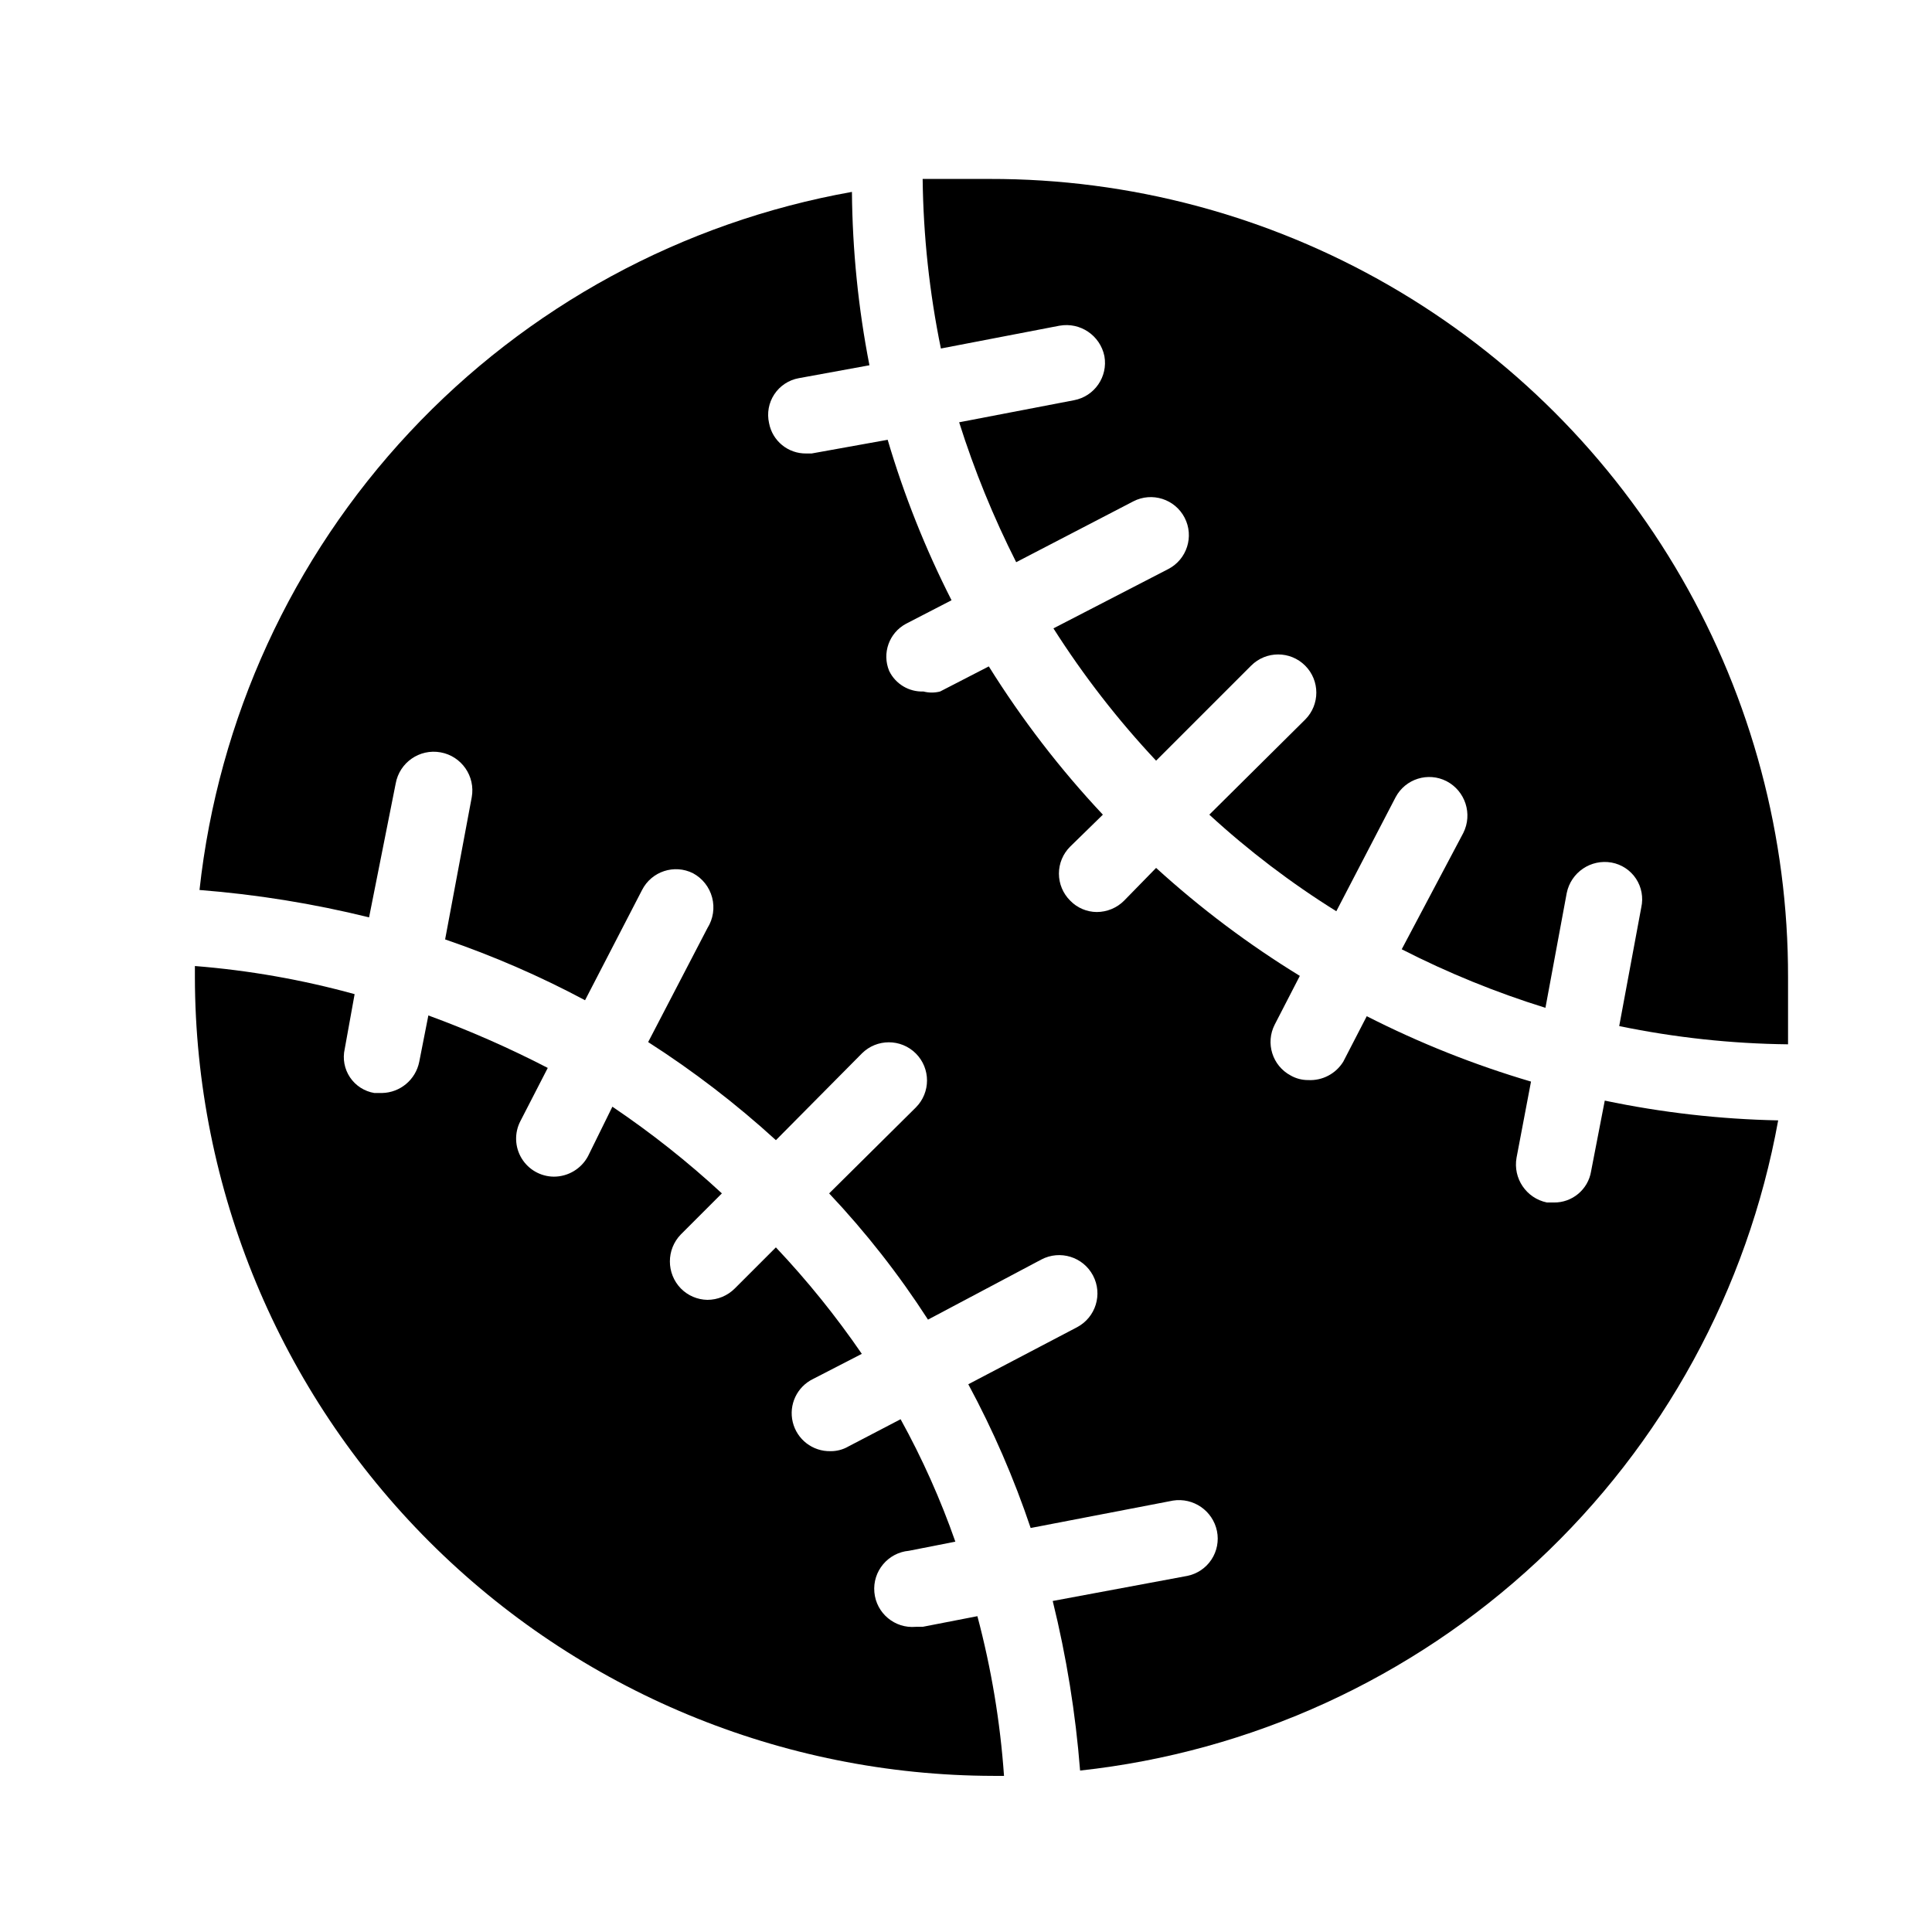 <?xml version="1.0" encoding="UTF-8"?>
<!-- Uploaded to: ICON Repo, www.svgrepo.com, Generator: ICON Repo Mixer Tools -->
<svg fill="#000000" width="800px" height="800px" version="1.1" viewBox="144 144 512 512" xmlns="http://www.w3.org/2000/svg">
 <g>
  <path d="m617.85 420.75v-17.734c0.07-37.164-9.668-73.688-28.23-105.88-18.559-32.199-45.289-58.926-77.484-77.488-32.199-18.562-68.723-28.297-105.89-28.227h-17.734c0.18 15.098 1.801 30.148 4.836 44.938l31.438-6.047v0.004c5.496-0.988 10.773 2.59 11.891 8.059 0.98 5.449-2.617 10.672-8.062 11.691l-30.43 5.844c4.027 12.75 9.082 25.148 15.117 37.078l31.035-16.121h-0.004c4.953-2.559 11.043-0.621 13.605 4.332 2.559 4.953 0.617 11.043-4.332 13.605l-30.43 15.719h-0.004c7.957 12.512 17.062 24.25 27.207 35.062l25.191-25.191v0.004c3.949-3.953 10.355-3.953 14.309 0 3.949 3.949 3.949 10.355 0 14.305l-25.395 25.191c10.402 9.555 21.672 18.125 33.656 25.594l15.719-30.23v0.004c2.586-4.867 8.602-6.75 13.504-4.234 4.965 2.598 6.938 8.691 4.434 13.703l-16.324 30.832v0.004c12.227 6.254 24.969 11.445 38.086 15.516l5.644-30.43c1.113-5.469 6.394-9.051 11.891-8.062 2.644 0.484 4.981 2.027 6.465 4.269 1.48 2.246 1.984 4.996 1.395 7.621l-5.844 31.438c14.723 3.047 29.703 4.668 44.738 4.836z"/>
  <path d="m195.65 400v3.023-0.004c0.109 56.09 22.434 109.85 62.094 149.51s93.422 61.988 149.51 62.094h2.82c-1.004-14.297-3.367-28.469-7.055-42.32l-14.508 2.82h-1.812c-5.566 0.504-10.484-3.602-10.984-9.168s3.606-10.48 9.168-10.984l12.293-2.418c-3.922-11.199-8.773-22.055-14.508-32.445l-13.906 7.254v0.004c-1.41 0.801-3.012 1.219-4.633 1.207-4.746 0.117-8.926-3.09-10.043-7.703-1.117-4.609 1.133-9.375 5.406-11.441l12.898-6.648c-6.848-9.984-14.461-19.418-22.773-28.215l-10.883 10.883c-1.922 1.93-4.531 3.016-7.254 3.023-2.656-0.039-5.191-1.125-7.055-3.023-3.863-3.988-3.863-10.324 0-14.309l10.883-10.883c-9.07-8.387-18.773-16.066-29.02-22.973l-6.449 13.098c-1.785 3.352-5.273 5.441-9.066 5.441-3.504-0.027-6.742-1.875-8.551-4.875s-1.93-6.727-0.316-9.836l7.254-14.105c-10.242-5.297-20.809-9.941-31.641-13.906l-2.418 12.293c-0.945 4.731-5.051 8.168-9.875 8.262h-2.016 0.004c-2.633-0.434-4.969-1.934-6.457-4.144-1.488-2.215-1.996-4.941-1.402-7.543l2.621-14.508-0.004-0.004c-13.836-3.82-28.008-6.316-42.32-7.453z"/>
  <path d="m569.28 435.67-3.629 18.742h0.004c-0.797 4.816-4.996 8.328-9.875 8.262h-1.816c-5.469-1.117-9.047-6.394-8.059-11.891l3.828-20.152c-15.012-4.426-29.582-10.227-43.527-17.328l-6.246 12.09h-0.004c-1.977 3.18-5.527 5.035-9.27 4.836-1.625 0.012-3.223-0.406-4.633-1.207-4.867-2.59-6.75-8.602-4.234-13.504l6.648-12.898h0.004c-13.57-8.32-26.32-17.898-38.09-28.617l-8.465 8.664v0.004c-1.922 1.93-4.531 3.016-7.254 3.023-2.66-0.016-5.207-1.105-7.055-3.023-1.906-1.891-2.981-4.469-2.981-7.156 0-2.684 1.074-5.262 2.981-7.152l8.664-8.465h0.004c-11.336-12.078-21.461-25.242-30.23-39.297l-12.898 6.648 0.004 0.004c-1.457 0.375-2.981 0.375-4.434 0-3.836 0.145-7.394-1.992-9.07-5.441-1.953-4.688-0.035-10.09 4.434-12.496l12.09-6.246c-6.934-13.625-12.598-27.859-16.926-42.523l-20.152 3.629h-1.41c-4.82 0.082-8.992-3.324-9.875-8.062-0.594-2.621-0.09-5.375 1.395-7.621 1.484-2.242 3.816-3.785 6.465-4.269l18.742-3.426c-2.957-15.141-4.508-30.52-4.637-45.945-44.941 8.008-86.082 30.359-117.25 63.711-31.172 33.352-50.699 75.906-55.652 121.29 15.152 1.188 30.184 3.613 44.938 7.254l7.055-35.469c1-5.566 6.324-9.266 11.891-8.262 5.562 1 9.262 6.324 8.262 11.891l-7.055 37.684c12.773 4.371 25.176 9.762 37.082 16.121l15.113-29.223v0.004c2.516-4.941 8.551-6.922 13.504-4.434 2.504 1.348 4.336 3.672 5.059 6.422 0.727 2.75 0.281 5.68-1.23 8.086l-15.719 30.23c12 7.691 23.328 16.387 33.855 25.996l22.773-22.973v-0.004c3.949-3.949 10.355-3.949 14.309 0 3.949 3.953 3.949 10.359 0 14.309l-22.973 22.773h-0.004c9.738 10.328 18.508 21.523 26.199 33.453l30.027-15.922c4.953-2.613 11.09-0.719 13.703 4.234 2.617 4.953 0.723 11.086-4.231 13.703l-28.82 15.113c6.578 12.203 12.109 24.945 16.527 38.09l37.684-7.254v-0.004c5.426-0.867 10.574 2.684 11.688 8.062 0.535 2.621 0.008 5.344-1.465 7.574-1.473 2.231-3.773 3.781-6.394 4.316l-35.668 6.648c3.641 14.758 6.066 29.789 7.254 44.941 45.297-4.922 87.785-24.359 121.13-55.414 33.34-31.055 55.746-72.055 63.871-116.89-15.445-0.312-30.828-2.066-45.949-5.238z"/>
 </g>
</svg>